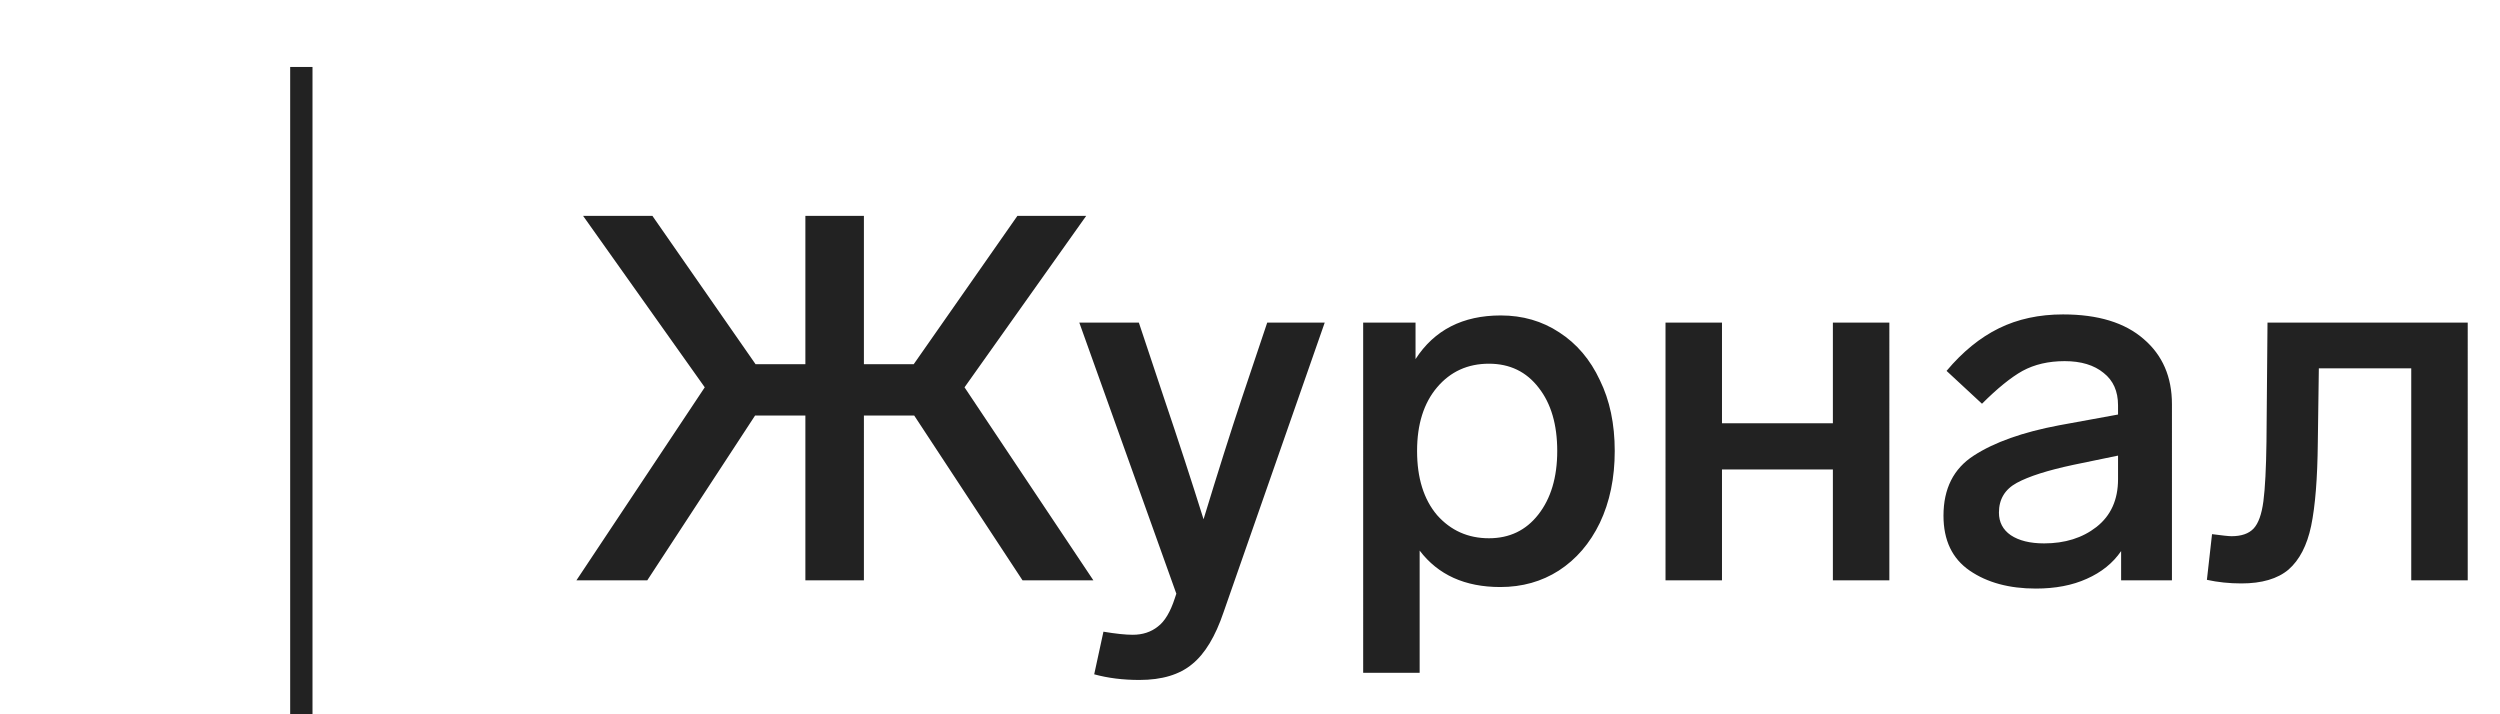<svg width="112" height="32" fill="none" xmlns="http://www.w3.org/2000/svg"><g clip-path="url(#clip0)"><path stroke="#222" d="M13.5 3v32"/><path d="M48.984 26h-3.174l-4.853-7.383h-2.254V26h-2.622v-7.383h-2.254L28.997 26h-3.174l5.75-8.648-5.451-7.682h3.105l4.623 6.647h2.231V9.67h2.622v6.647h2.231l4.646-6.647h3.082l-5.451 7.682L48.984 26zm7.787-11.546h2.576l-4.531 12.972c-.368 1.089-.836 1.863-1.403 2.323-.567.475-1.357.713-2.369.713-.736 0-1.411-.084-2.024-.253l.414-1.909c.552.092.989.138 1.311.138.445 0 .82-.123 1.127-.368.307-.23.56-.652.759-1.265l.069-.207-4.347-12.144h2.668l1.127 3.381c.644 1.901 1.234 3.711 1.771 5.428.644-2.116 1.219-3.933 1.725-5.451l1.127-3.358zm10.463-.322c.981 0 1.855.253 2.622.759.782.506 1.388 1.219 1.817 2.139.445.905.667 1.963.667 3.174s-.222 2.285-.667 3.22c-.445.92-1.058 1.633-1.84 2.139-.767.491-1.641.736-2.622.736-1.579 0-2.783-.544-3.611-1.633v5.474h-2.53V14.454h2.346v1.633c.843-1.303 2.116-1.955 3.818-1.955zm-.529 9.982c.92 0 1.656-.353 2.208-1.058.567-.721.851-1.671.851-2.852 0-1.181-.276-2.124-.828-2.829-.552-.721-1.296-1.081-2.231-1.081-.951 0-1.725.353-2.323 1.058-.598.705-.897 1.656-.897 2.852 0 1.211.299 2.17.897 2.875.613.69 1.388 1.035 2.323 1.035zm17.938-9.66V26h-2.53v-4.968h-4.968V26h-2.53V14.454h2.53v4.508h4.968v-4.508h2.53zm7.784-.368c1.564 0 2.768.368 3.611 1.104.843.721 1.265 1.694 1.265 2.921V26h-2.277v-1.311c-.368.537-.882.951-1.541 1.242-.644.291-1.403.437-2.277.437-1.196 0-2.185-.268-2.967-.805-.782-.537-1.173-1.357-1.173-2.461 0-1.211.452-2.108 1.357-2.691.92-.598 2.193-1.05 3.818-1.357l2.645-.483v-.414c0-.629-.215-1.112-.644-1.449-.429-.353-1.012-.529-1.748-.529-.721 0-1.349.146-1.886.437-.521.291-1.127.782-1.817 1.472l-1.587-1.472c.721-.859 1.503-1.495 2.346-1.909.843-.414 1.802-.621 2.875-.621zm-.851 10.258c.935 0 1.717-.245 2.346-.736.644-.506.966-1.219.966-2.139v-1.058l-2.001.414c-1.15.245-1.993.514-2.53.805-.537.291-.805.736-.805 1.334 0 .429.176.767.529 1.012.368.245.866.368 1.495.368zm8.835 1.794c-.537 0-1.051-.054-1.542-.161l.23-2.047c.46.061.751.092.874.092.445 0 .774-.115.99-.345.214-.23.36-.636.437-1.219.076-.583.122-1.472.138-2.668l.046-5.336h8.97V26h-2.53v-9.499h-4.14l-.046 3.335c-.016 1.595-.115 2.837-.299 3.726-.184.874-.522 1.526-1.012 1.955-.491.414-1.196.621-2.116.621z" fill="#222"/></g><defs><clipPath id="clip0"><path fill="#fff" d="M0 0h112v32H0z"/></clipPath></defs></svg>
